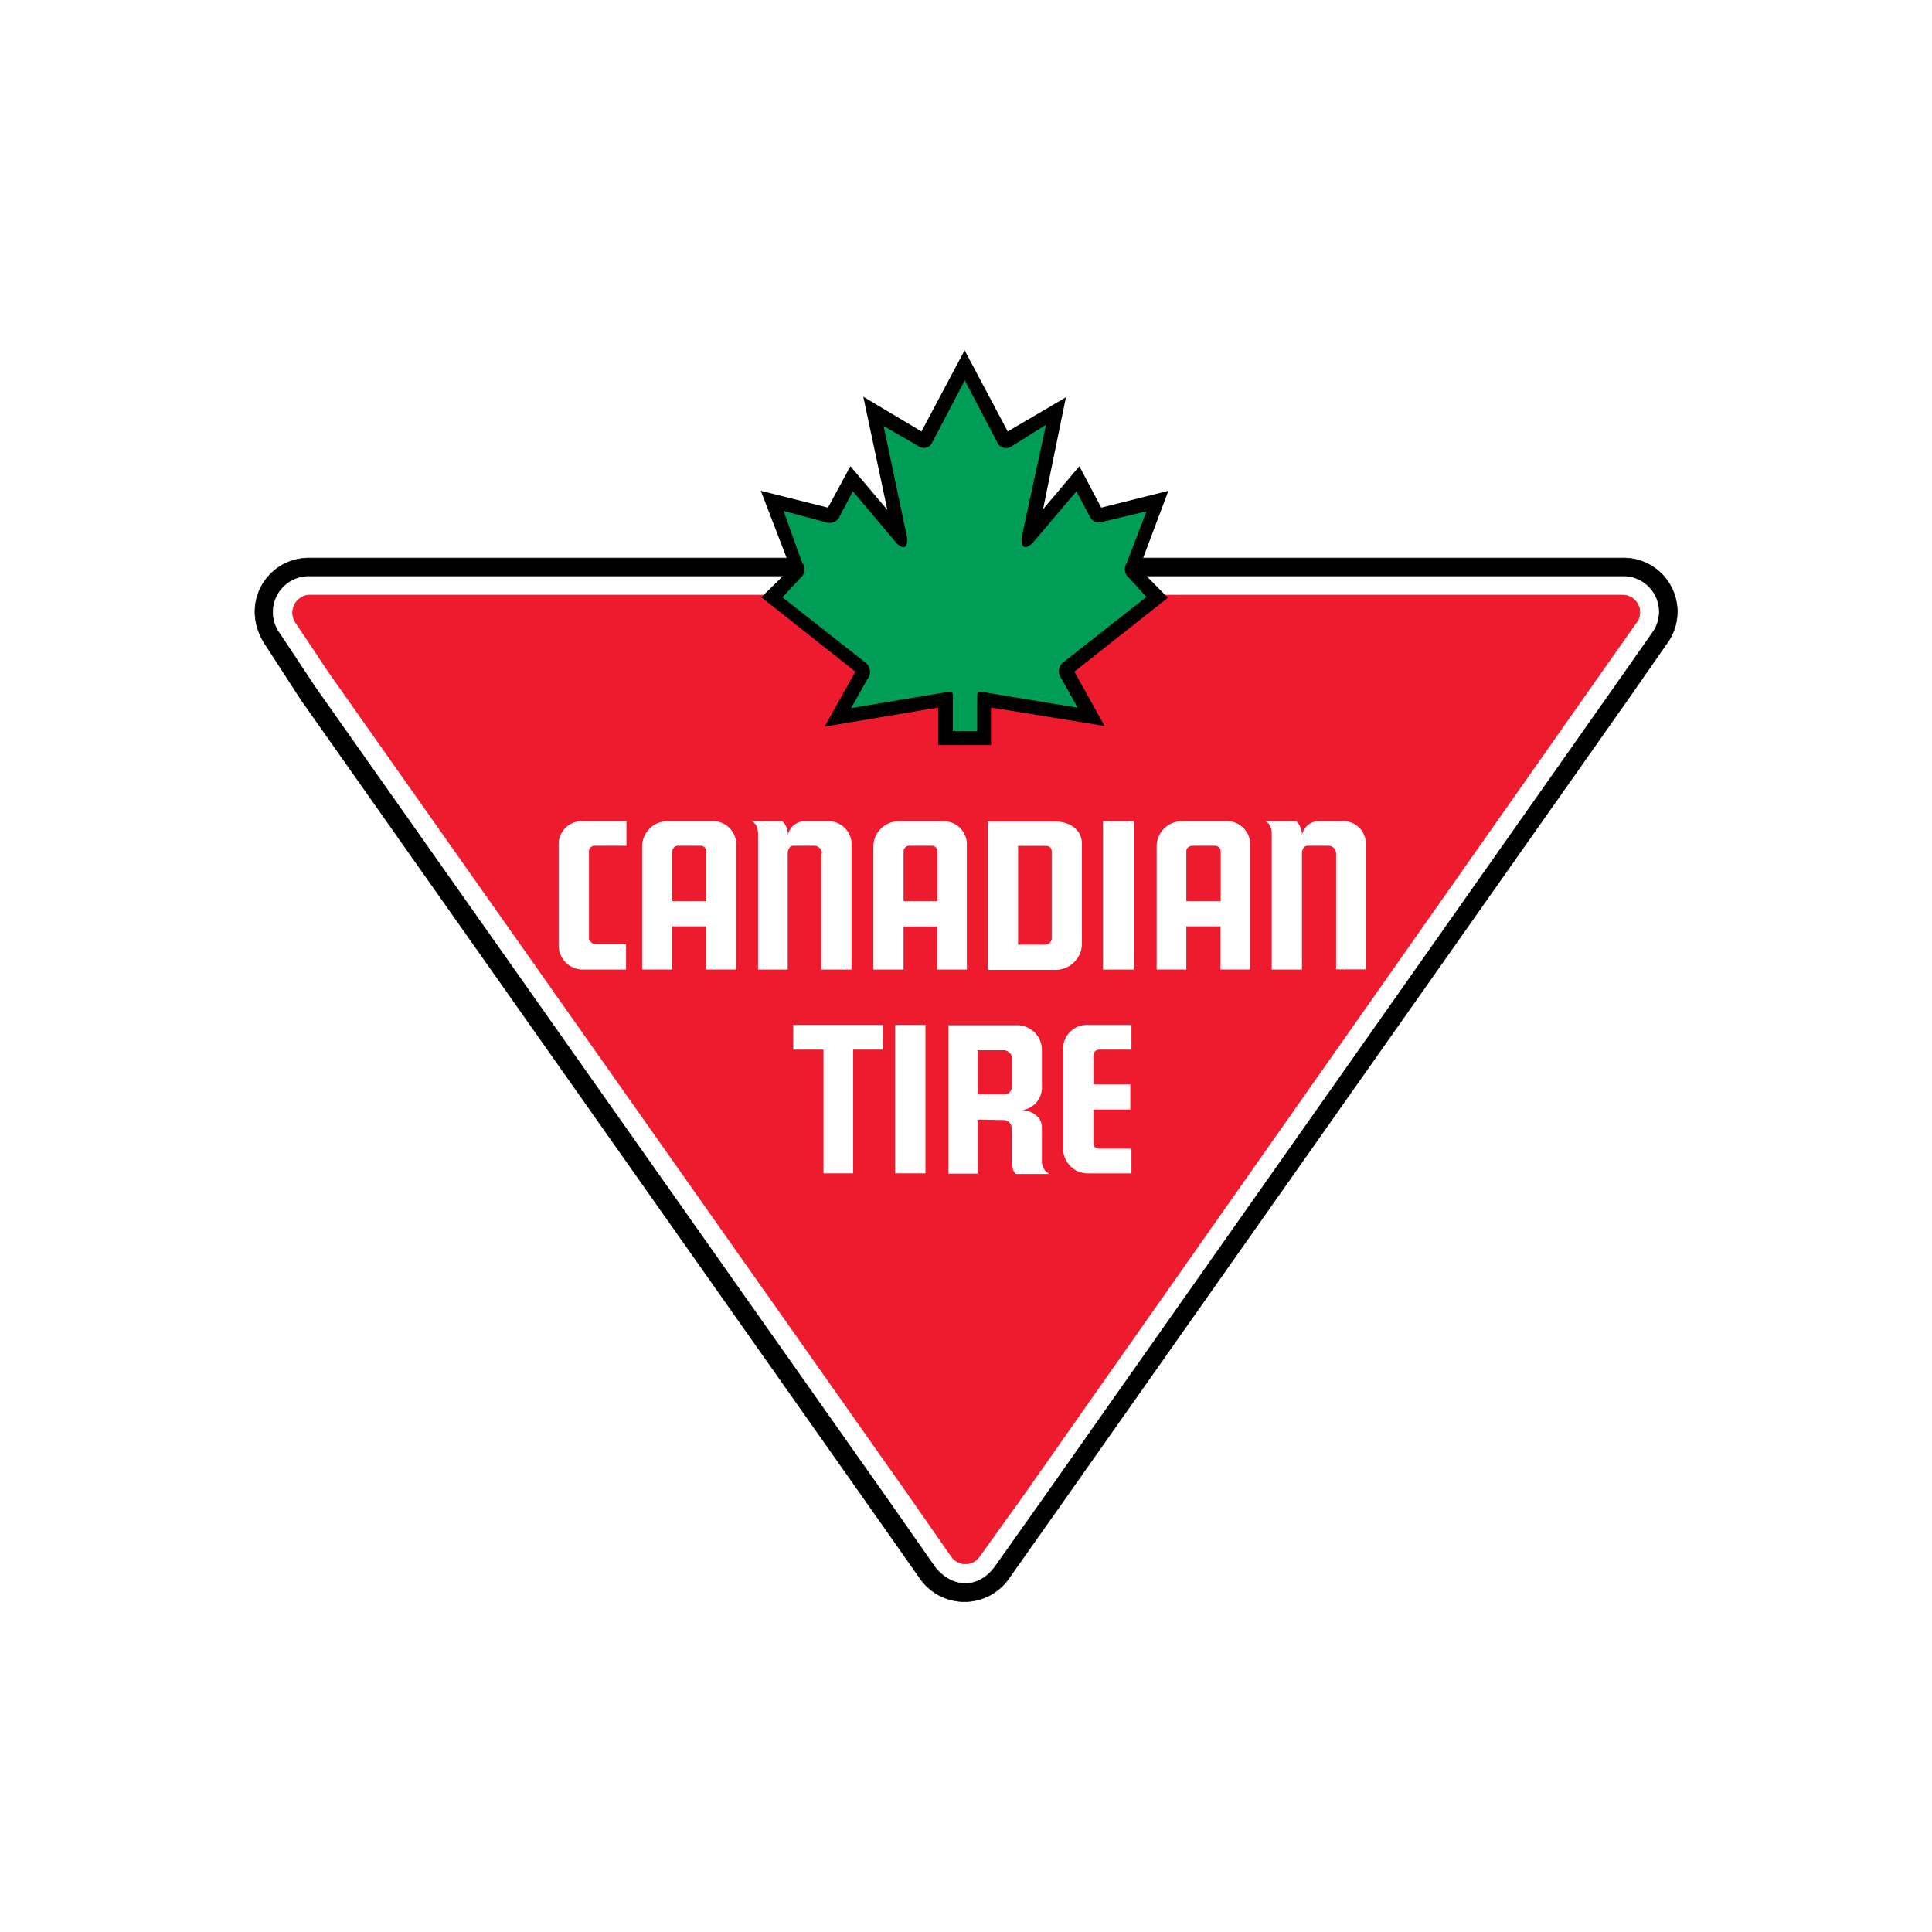 <svg xmlns="http://www.w3.org/2000/svg" viewBox="0 0 250 250"><defs><style>.cls-1{fill:#fff;}.cls-2,.cls-3,.cls-5,.cls-7{fill:none;}.cls-2{stroke:#fff;}.cls-2,.cls-5{stroke-width:0.07px;}.cls-3{stroke:#000;stroke-width:0.07px;}.cls-4{fill:#ed1b2d;}.cls-5{stroke:#ed1b2d;}.cls-6{fill:#009d57;}.cls-7{stroke:#009d57;stroke-width:0.48px;}</style></defs><title>canadian-tire-logo</title><g id="Calque_2" data-name="Calque 2"><g id="CanadianTire"><rect class="cls-1" width="250" height="250"/><polyline class="cls-1" points="110.04 60.33 114.8 65.95 111.71 51.34 119.24 55.83 124.82 45.26 130.45 55.8 137.93 51.41 134.97 65.89 135.63 65.11 139.67 60.33 142.5 65.69 151.19 63.51 147.93 72.21 150.4 72.21 154.81 60.25 143.73 63.08 140.11 56.34 139.09 57.57 141.19 46.85 131.34 52.72 124.82 40.48 118.3 52.65 108.37 46.78 110.69 57.65 109.53 56.34 105.91 63.08 94.83 60.25 99.25 72.21 101.78 72.21 98.45 63.51 107.14 65.69"/><path class="cls-1" d="M32.23,84.52l4.93,7.39,73.46,104.26,6.66,9.49a9.33,9.33,0,0,0,15.07.07l6.6-9.2L212.63,91.62l4.93-7A9.33,9.33,0,0,0,210,69.89H40c-7.39,0-11.73,8.19-7.75,14.63"/><path class="cls-2" d="M32.23,84.52l4.93,7.39,73.46,104.26,6.66,9.49a9.33,9.33,0,0,0,15.07.07l6.6-9.2L212.63,91.62l4.93-7A9.33,9.33,0,0,0,210,69.89H40C32.59,69.89,28.25,78.08,32.23,84.52Z"/><path d="M34.4,83.51,39,90.61l73.61,104.47,6.37,9.06a7,7,0,0,0,11.59.07l6.24-8.84L211,90l4.64-6.67A6.94,6.94,0,0,0,210,72.21H40.13c-5.65-.07-9.28,6.08-5.73,11.3"/><path class="cls-3" d="M34.4,83.51,39,90.61l73.61,104.47,6.37,9.06a7,7,0,0,0,11.59.07l6.24-8.84L211,90l4.64-6.67A6.94,6.94,0,0,0,210,72.21H40.13C34.48,72.14,30.85,78.29,34.4,83.51Z"/><path class="cls-1" d="M36.29,82l4.56,6.88,74,105,6.23,8.91c2.18,2.68,5.44,2.76,7.54,0l6.16-8.69L209.29,88.22l4.57-6.52a4.56,4.56,0,0,0-3.77-7.1h-170A4.61,4.61,0,0,0,36.29,82"/><path class="cls-2" d="M36.29,82l4.56,6.88,74,105,6.23,8.91c2.18,2.68,5.44,2.76,7.54,0l6.16-8.69L209.29,88.22l4.57-6.52a4.56,4.56,0,0,0-3.77-7.1h-170A4.61,4.61,0,0,0,36.29,82Z"/><path class="cls-4" d="M38.24,80.54l4.35,6.52,74.7,106,5.86,8.41a2.21,2.21,0,0,0,3.55,0l5.87-8.19,75-106.79,4.34-6.16A2.24,2.24,0,0,0,210.09,77H40a2.28,2.28,0,0,0-1.74,3.55"/><path class="cls-5" d="M38.24,80.54l4.35,6.52,74.7,106,5.86,8.41a2.21,2.21,0,0,0,3.55,0l5.87-8.19,75-106.79,4.34-6.16A2.24,2.24,0,0,0,210.09,77H40A2.28,2.28,0,0,0,38.24,80.54Z"/><path class="cls-1" d="M176.69,109.08v0s0,0,0,0"/><path class="cls-1" d="M173.72,106.26h-3a2.2,2.2,0,0,0-2.25,1.88,2.53,2.53,0,0,0-.72-1.88h-4.06c.07,0,.87.29.87,1.66v17.54h3.91V110.32s.07-.88.73-.88h2.75a1,1,0,0,1,.94,1v15h3.84V109.11a2.88,2.88,0,0,0-3-2.85"/><path class="cls-1" d="M158.65,106.26h-5.72a3.28,3.28,0,0,0-3.26,3.19v16h3.84v-5.58h4.42v5.58h3.84v-16a3,3,0,0,0-3.12-3.19m-.72,10.36h-4.42v-6.45c0-.73.87-.73.65-.73h3a.76.76,0,0,1,.8.73v6.45Z"/><polyline class="cls-1" points="142.72 113 142.72 125.46 146.7 125.46 146.7 113 146.7 106.26 142.72 106.26"/><path class="cls-1" d="M137.57,135.46v13.25a3.19,3.19,0,0,0,3.12,3.12h5.72v-3.19h-4.13c-.51,0-.8-.29-.8-.65v-4.42h4.78v-3.26h-4.78v-3.7a.75.75,0,0,1,.8-.79h4.13v-3.19h-5.58a3.08,3.08,0,0,0-3.26,2.83"/><path class="cls-1" d="M140,122.2v-13c0-1.89-1.66-2.9-3.47-2.9h-8.7v19.2h8.77a3.42,3.42,0,0,0,3.4-3.26m-3.91-.87a.83.83,0,0,1-.87.87h-3.48V109.45h3.48c.87,0,.87.5.87.87v11Z"/><path class="cls-1" d="M134.82,150.09v-4.2c0-1.16-.94-2.1-2.54-2.25a2.94,2.94,0,0,0,2.54-3.11v-4.86a3.22,3.22,0,0,0-3.48-3h-8.62v19.2h3.77v-7l3.47.07a1.05,1.05,0,0,1,.95,1.09v4c0,1.52.5,1.88.58,1.88h4.27a1.91,1.91,0,0,1-.94-1.74m-3.91-9.42a.94.94,0,0,1-.8.87h-3.62v-5.72H130a1.17,1.17,0,0,1,.95.87v4Z"/><path class="cls-1" d="M125.11,125.46v-16a3,3,0,0,0-3.12-3.19h-5.65a3.3,3.3,0,0,0-3.33,3.19v16h3.91v-5.58h4.35v5.58m-4.35-8.84v-6.45a.75.75,0,0,1,.66-.73h3a.7.7,0,0,1,.72.73v6.45Z"/><polyline class="cls-1" points="115.84 138.64 115.84 151.83 119.75 151.83 119.75 138.64 119.75 132.63 115.84 132.63"/><polyline class="cls-1" points="102.65 135.82 106.56 135.82 106.56 138.64 106.56 151.83 110.4 151.83 110.4 138.64 110.4 135.82 114.24 135.82 114.24 132.63 102.65 132.63"/><path class="cls-1" d="M106.27,110.46v15h3.92V109.08a3,3,0,0,0-3-2.82h-3a2.24,2.24,0,0,0-2.25,1.88,2.25,2.25,0,0,0-.72-1.88h-4c.08,0,.87.29.87,1.66v17.54h3.84V110.32s.08-.88.73-.88h2.75a1,1,0,0,1,.94,1"/><path class="cls-1" d="M92.07,106.26H86.42a3.3,3.3,0,0,0-3.33,3.19v16H87v-5.58h4.35v5.58h3.91v-16a3,3,0,0,0-3.19-3.19m-.72,10.36H87v-6.45a.75.75,0,0,1,.66-.73h3a.71.71,0,0,1,.73.73v6.45Z"/><path class="cls-1" d="M72.29,109.08v13.26a3.13,3.13,0,0,0,3,3.12h5.72V122.2H76.93c-.22,0-.72-.58-.72-.58V110.17a.73.73,0,0,1,.79-.73h4.06v-3.18H75.48a3,3,0,0,0-3.19,2.82"/><polyline points="147.42 73.58 148 71.99 151.19 63.51 142.5 65.69 139.67 60.33 135.63 65.11 134.96 65.91 134.97 65.89 137.93 51.41 130.45 55.8 130.4 55.83 124.82 45.33 119.24 55.83 111.71 51.34 114.82 65.98 114.8 65.95 110.04 60.33 107.14 65.69 98.45 63.51 101.71 71.99 102.29 73.58 98.52 77.28 110.69 86.91 106.71 94.02 121.42 91.55 121.42 96.41 128.23 96.41 128.23 91.55 142.93 93.94 139.02 86.91 151.12 77.35"/><path d="M138.71,86.85l.16-.12,11.89-9.4-3.51-3.58-.1-.1,0-.15.58-1.59,3-8-8.24,2.06-.19,0-.09-.17-2.65-5-3.81,4.5-.67.8s-.61.72-.61.71l.19-.93,2.86-13.94-7,4.11,0,0-.22.13-.12-.22-5.36-10.11L119.45,56l-.12.22-.21-.13-7.06-4.21,3,14.1.19.92-.61-.72,0,0-4.54-5.36-2.73,5-.08.17-.19,0-8.24-2.06c.66,1.72,3.09,8,3.1,8l.57,1.59.06.15-.11.11-3.58,3.5,12,9.47.16.12-.1.18-3.74,6.66,14.21-2.38.29,0v4.89H128V91.27l.28,0,14.22,2.31L138.81,87"/><path class="cls-6" d="M127.21,89.31c-.8-.15-1,.07-1,.79v4.28h-2.68V90.1c0-.65-.15-.94-1-.79l-11.95,2,1.88-3.33a1.73,1.73,0,0,0-.36-2.46l-10.5-8.26,2.1-2.25a1.73,1.73,0,0,0,.36-2.25l-.29-.72-2-5.58,5.14,1.38a1.67,1.67,0,0,0,2-1L110.4,64l5.44,6.45c1.16,1.15,2,.58,1.73-1.16l-2.89-13.69,4,2.31a1.42,1.42,0,0,0,2.1-.43l4.06-7.75,4.06,7.75a1.49,1.49,0,0,0,2.1.5L135,55.47l-3,13.84c-.28,1.74.66,2.25,1.82,1.09L139.24,64l1.59,3a1.57,1.57,0,0,0,2,.73l5.14-1.23-2.1,5.5-.36.87a1.68,1.68,0,0,0,.43,2.1L148,77.21,137.5,85.47a1.72,1.72,0,0,0-.36,2.46L139,91.26"/><path class="cls-7" d="M127.21,89.31c-.8-.15-1,.07-1,.79v4.28h-2.68V90.1c0-.65-.15-.94-1-.79l-11.95,2,1.88-3.33a1.73,1.73,0,0,0-.36-2.46l-10.5-8.26,2.1-2.25a1.73,1.73,0,0,0,.36-2.25l-.29-.72-2-5.58,5.14,1.38a1.67,1.67,0,0,0,2-1L110.4,64l5.44,6.45c1.16,1.15,2,.58,1.73-1.16l-2.89-13.69,4,2.31a1.42,1.42,0,0,0,2.1-.43l4.06-7.75,4.06,7.75a1.49,1.49,0,0,0,2.1.5L135,55.47l-3,13.84c-.28,1.74.66,2.25,1.82,1.09L139.24,64l1.59,3a1.57,1.57,0,0,0,2,.73l5.14-1.23-2.1,5.5-.36.87a1.68,1.68,0,0,0,.43,2.1L148,77.21,137.5,85.47a1.72,1.72,0,0,0-.36,2.46L139,91.26Z"/></g></g></svg>